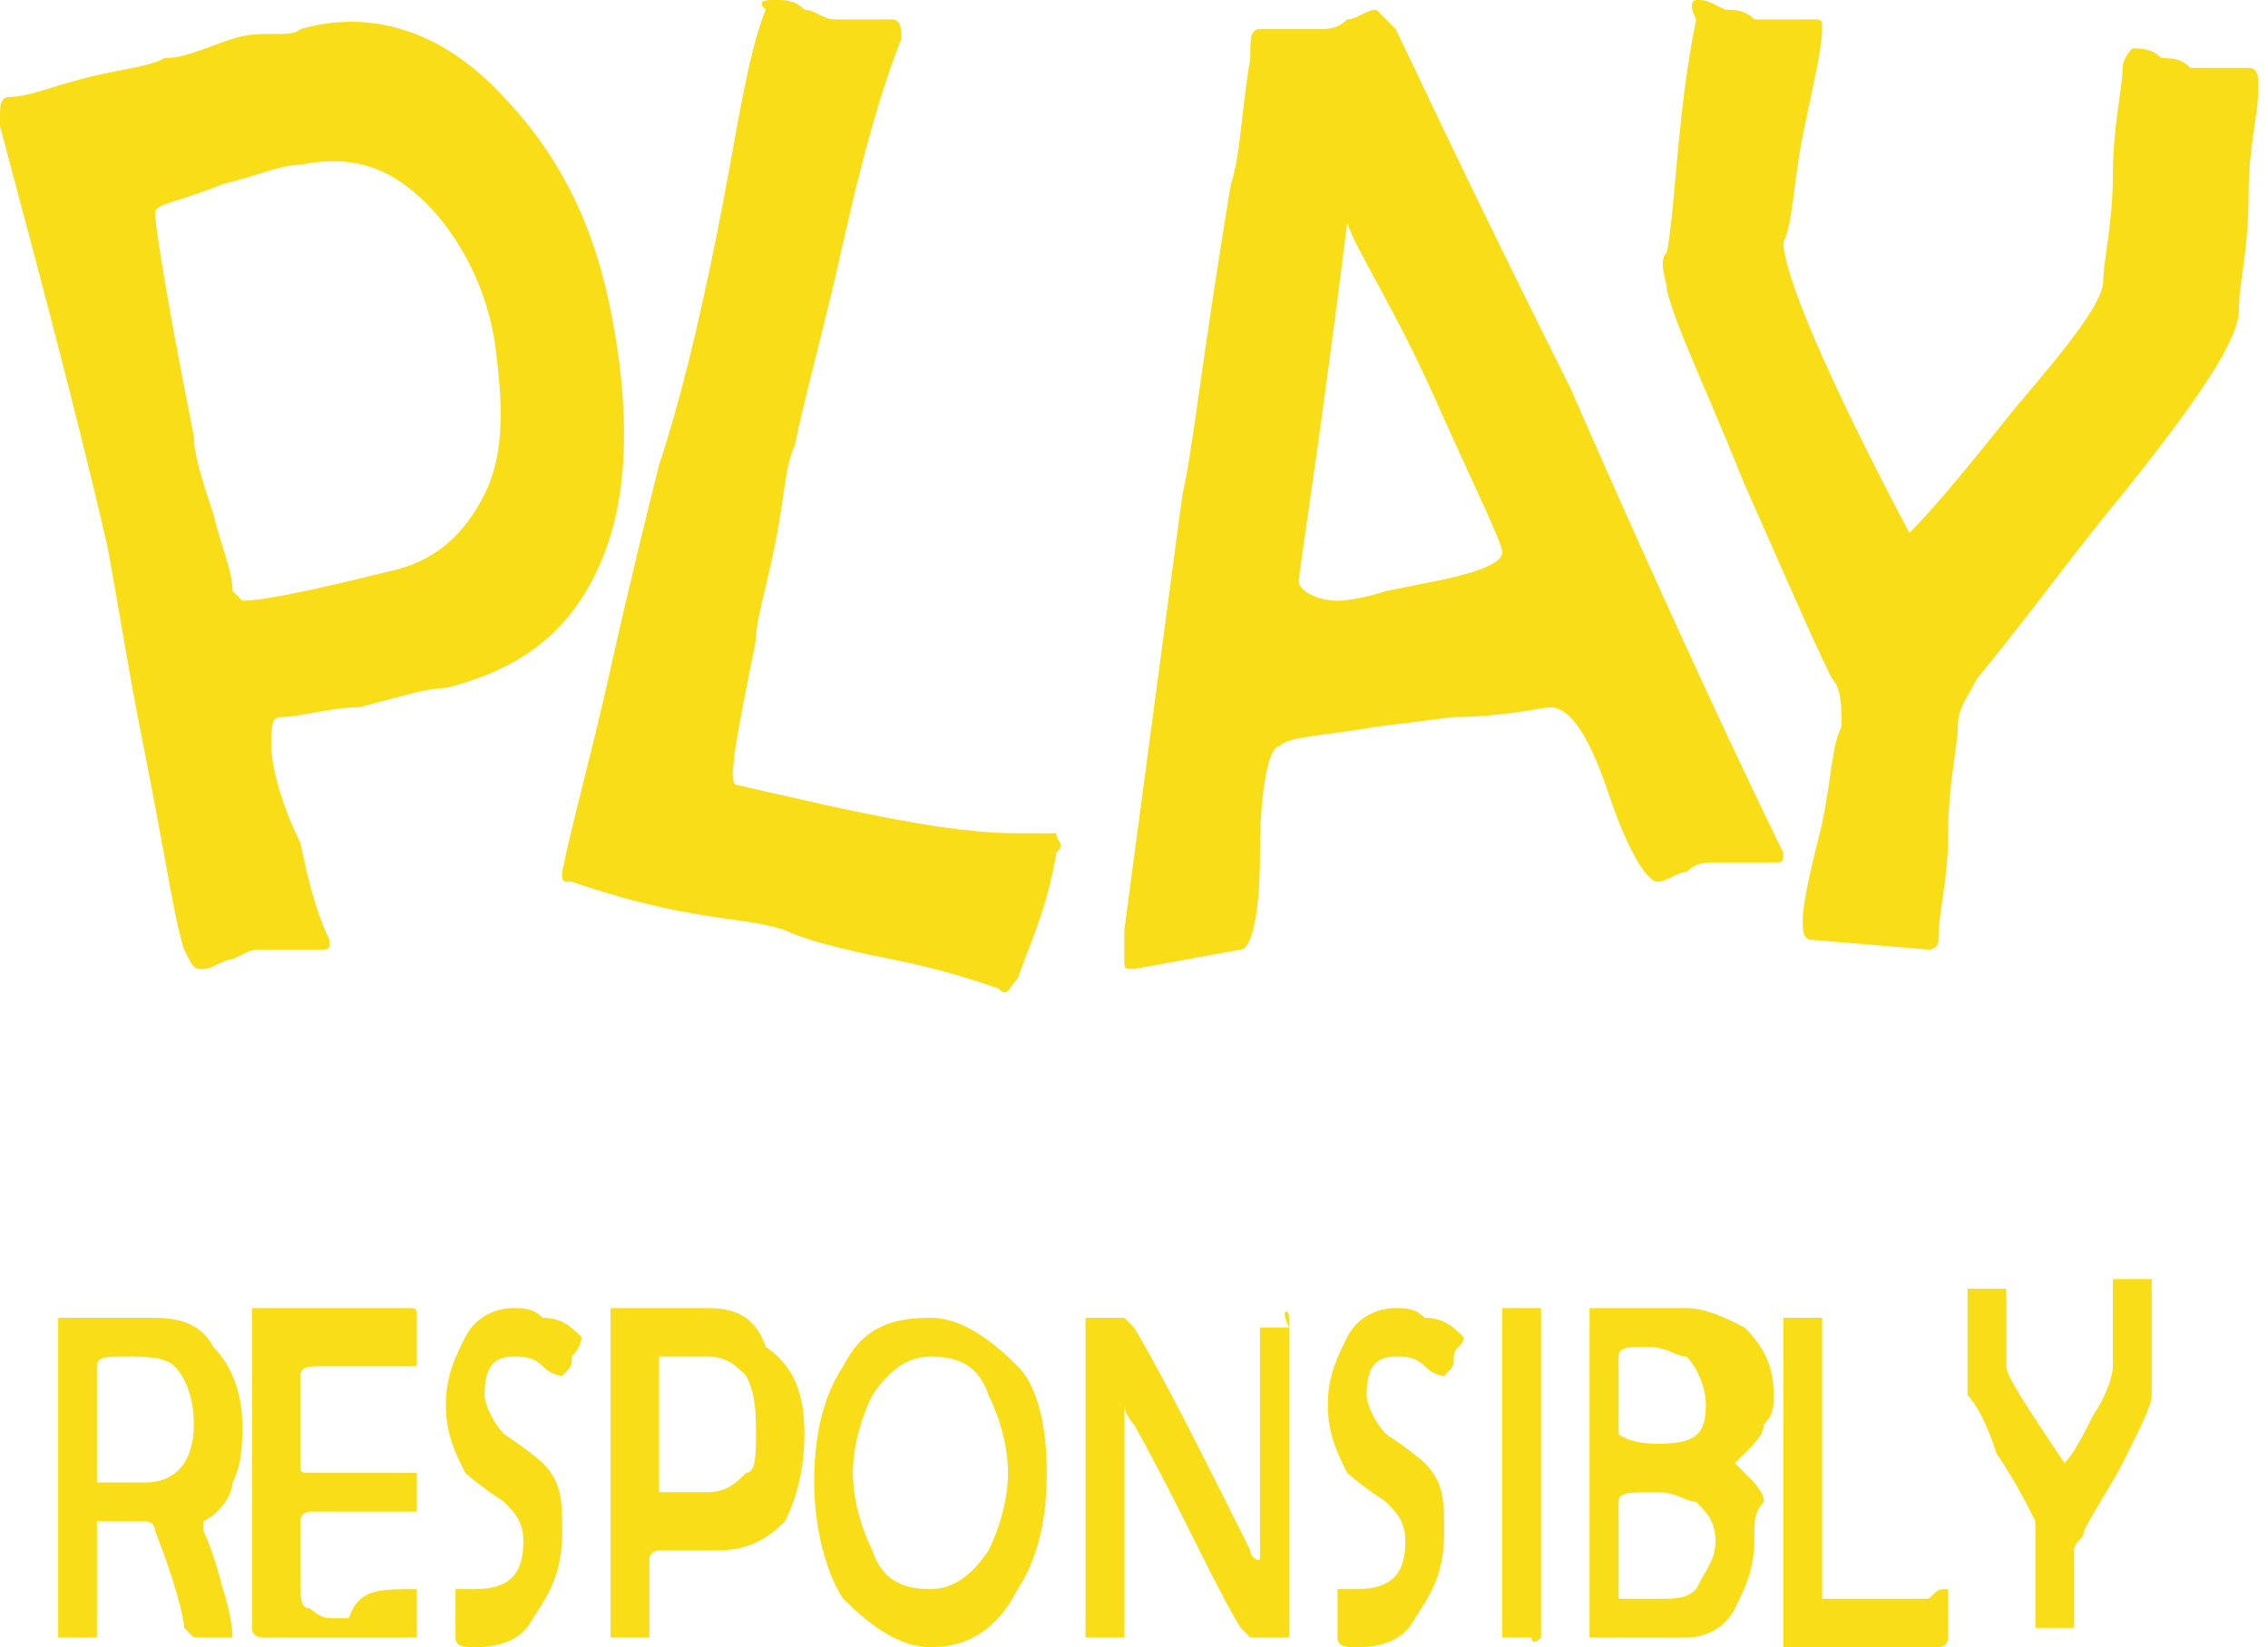 <?xml version="1.0" encoding="utf-8"?>
<!-- Generator: Adobe Illustrator 23.0.2, SVG Export Plug-In . SVG Version: 6.00 Build 0)  -->
<svg version="1.1" id="Layer_1" xmlns="http://www.w3.org/2000/svg" xmlns:xlink="http://www.w3.org/1999/xlink" x="0px" y="0px"
	 width="23.4px" height="17px" viewBox="0 0 23.4 17" style="enable-background:new 0 0 23.4 17;" xml:space="preserve">
<style type="text/css">
	.st0{enable-background:new    ;}
	.st1{fill:#F9DD16;}
</style>
<g>
	<g class="st0">
		<path class="st1" d="M2.4,16.9C2.4,16.9,2.4,16.9,2.4,16.9c-0.1,0-0.1,0-0.1,0c0,0-0.1,0-0.1,0c0,0-0.1,0-0.1,0c0,0-0.1,0-0.1,0
			c0,0,0,0-0.1-0.1c0-0.1-0.1-0.5-0.3-1c0-0.1-0.1-0.1-0.1-0.1c0,0-0.1,0-0.2,0c-0.2,0-0.3,0-0.3,0c0,0,0,0,0,0.1c0,0.1,0,0.3,0,0.5
			c0,0.2,0,0.4,0,0.5c0,0,0,0.1,0,0.1c0,0-0.1,0-0.1,0c0,0-0.1,0-0.1,0c0,0-0.1,0-0.1,0c0,0-0.1,0-0.1,0c0,0,0,0,0-0.1
			c0-0.2,0-0.4,0-0.8c0-0.4,0-0.6,0-0.8c0-0.5,0-1.1,0-1.6l0,0c0,0,0,0,0.1,0c0.1,0,0.3,0,0.5,0c0.2,0,0.4,0,0.4,0
			c0.3,0,0.5,0.1,0.6,0.3c0.2,0.2,0.3,0.5,0.3,0.8c0,0.2,0,0.4-0.1,0.6c0,0.1-0.1,0.3-0.3,0.4c0,0,0,0,0,0.1c0,0,0.1,0.2,0.2,0.6
			C2.4,16.7,2.4,16.9,2.4,16.9z M2,14.7c0-0.3-0.1-0.5-0.2-0.6C1.7,14,1.5,14,1.3,14C1.1,14,1,14,1,14.1c0,0.1,0,0.3,0,0.7v0.5
			c0,0,0,0,0,0c0,0,0.1,0,0.1,0c0.1,0,0.2,0,0.4,0C1.8,15.3,2,15.1,2,14.7z"/>
		<path class="st1" d="M4.3,16.4c0,0,0,0.1,0,0.1c0,0.1,0,0.1,0,0.1c0,0.1,0,0.1,0,0.3c0,0,0,0,0,0c0,0,0,0-0.1,0
			c-0.1,0-0.4,0-0.7,0c-0.1,0-0.2,0-0.4,0s-0.3,0-0.4,0c0,0-0.1,0-0.1-0.1c0-0.2,0-0.5,0-0.8c0-0.4,0-0.6,0-0.8c0-0.2,0-0.5,0-1
			c0-0.1,0-0.3,0-0.6l0,0c0,0,0-0.1,0-0.1c0.1,0,0.2,0,0.4,0c0.2,0,0.3,0,0.4,0c0.1,0,0.2,0,0.4,0c0.2,0,0.3,0,0.4,0
			c0.1,0,0.1,0,0.1,0.1c0,0.2,0,0.3,0,0.4c0,0,0,0.1,0,0.1c-0.1,0-0.2,0-0.5,0c-0.2,0-0.4,0-0.5,0c-0.1,0-0.2,0-0.2,0.1
			c0,0,0,0.1,0,0.3v0.4c0,0.1,0,0.2,0,0.2c0,0.1,0,0.1,0.1,0.1c0,0,0,0,0.1,0c0,0,0,0,0.1,0c0.2,0,0.4,0,0.6,0c0.1,0,0.2,0,0.3,0
			c0,0,0,0,0,0c0,0.1,0,0.1,0,0.2c0,0.1,0,0.2,0,0.2c0,0,0,0-0.1,0c0,0-0.1,0-0.2,0c-0.1,0-0.2,0-0.4,0c-0.2,0-0.3,0-0.4,0
			c0,0-0.1,0-0.1,0.1c0,0,0,0.1,0,0.2v0.4c0,0.2,0,0.3,0.1,0.3c0,0,0.1,0.1,0.2,0.1l0.2,0C3.7,16.4,3.9,16.4,4.3,16.4L4.3,16.4
			C4.3,16.4,4.3,16.4,4.3,16.4z"/>
		<path class="st1" d="M6,13.8C6,13.8,6,13.9,5.9,14c0,0.1,0,0.1-0.1,0.2c0,0,0,0,0,0c0,0-0.1,0-0.2-0.1c-0.1-0.1-0.2-0.1-0.3-0.1
			c-0.2,0-0.3,0.1-0.3,0.4c0,0.1,0.1,0.3,0.2,0.4c0.3,0.2,0.4,0.3,0.4,0.3c0.2,0.2,0.2,0.4,0.2,0.7c0,0.4-0.1,0.6-0.3,0.9
			C5.4,16.9,5.2,17,4.9,17c-0.1,0-0.2,0-0.2-0.1c0-0.1,0-0.2,0-0.3c0,0,0-0.1,0-0.2c0,0,0,0,0,0c0,0,0,0,0,0c0,0,0.1,0,0.1,0
			c0.1,0,0.1,0,0.1,0c0.4,0,0.5-0.2,0.5-0.5c0-0.2-0.1-0.3-0.2-0.4c-0.3-0.2-0.4-0.3-0.4-0.3c-0.1-0.2-0.2-0.4-0.2-0.7
			c0-0.3,0.1-0.5,0.2-0.7c0.1-0.2,0.3-0.3,0.5-0.3c0.1,0,0.2,0,0.3,0.1C5.8,13.6,5.9,13.7,6,13.8C6,13.7,6,13.7,6,13.8z"/>
		<path class="st1" d="M8.3,14.8c0,0.4-0.1,0.7-0.2,0.9C7.9,15.9,7.7,16,7.4,16c-0.1,0-0.2,0-0.3,0c-0.1,0-0.2,0-0.3,0
			c0,0-0.1,0-0.1,0.1c0,0.1,0,0.2,0,0.4c0,0.2,0,0.3,0,0.4c0,0,0,0,0,0c0,0-0.1,0-0.1,0c0,0-0.1,0-0.1,0c0,0-0.1,0-0.1,0
			c0,0-0.1,0-0.1,0c0,0,0,0,0-0.1c0-0.2,0-0.4,0-0.8c0-0.4,0-0.6,0-0.8c0-0.5,0-1,0-1.6l0,0c0,0,0-0.1,0-0.1c0.1,0,0.2,0,0.3,0
			c0.1,0,0.2,0,0.3,0c0.1,0,0.1,0,0.2,0c0.1,0,0.2,0,0.2,0c0.3,0,0.5,0.1,0.6,0.4C8.2,14.1,8.3,14.4,8.3,14.8z M7.8,14.8
			c0-0.2,0-0.4-0.1-0.6C7.6,14.1,7.5,14,7.3,14c-0.1,0-0.1,0-0.3,0c-0.2,0-0.2,0-0.2,0c0,0,0,0.3,0,0.8c0,0.1,0,0.2,0,0.3
			c0,0.1,0,0.2,0,0.3c0,0,0,0,0,0c0.1,0,0.2,0,0.5,0c0.2,0,0.3-0.1,0.4-0.2C7.8,15.2,7.8,15,7.8,14.8z"/>
		<path class="st1" d="M10.8,15.2c0,0.5-0.1,0.9-0.3,1.2C10.3,16.8,10,17,9.6,17c-0.3,0-0.6-0.2-0.9-0.5c-0.2-0.3-0.3-0.8-0.3-1.2
			c0-0.5,0.1-0.9,0.3-1.2c0.2-0.4,0.5-0.5,0.9-0.5c0.3,0,0.6,0.2,0.9,0.5C10.7,14.3,10.8,14.7,10.8,15.2z M10.4,15.2
			c0-0.3-0.1-0.6-0.2-0.8C10.1,14.1,9.9,14,9.6,14c-0.2,0-0.4,0.1-0.6,0.4c-0.1,0.2-0.2,0.5-0.2,0.8c0,0.3,0.1,0.6,0.2,0.8
			c0.1,0.3,0.3,0.4,0.6,0.4c0.2,0,0.4-0.1,0.6-0.4C10.3,15.8,10.4,15.5,10.4,15.2z"/>
		<path class="st1" d="M13.3,13.6c0,0.2,0,0.5,0,0.8c0,0.4,0,0.7,0,0.8c0,0.2,0,0.4,0,0.8c0,0.4,0,0.6,0,0.8c0,0.1,0,0.1,0,0.1
			c0,0,0,0-0.1,0c0,0-0.1,0-0.1,0c0,0,0,0-0.1,0c0,0-0.1,0-0.1,0c0,0,0,0-0.1-0.1c-0.3-0.5-0.6-1.2-1.1-2.1
			c-0.1-0.1-0.1-0.2-0.1-0.2c0,0,0,0,0,0.1c0,0.2,0,0.6,0,1.1c0,0.5,0,0.9,0,1.1c0,0.1,0,0.1,0,0.1c0,0-0.1,0-0.1,0c0,0-0.1,0-0.1,0
			c0,0-0.1,0-0.1,0c0,0-0.1,0-0.1,0c0,0,0,0,0,0c0-0.2,0-0.4,0-0.8c0-0.4,0-0.6,0-0.8c0-0.2,0-0.5,0-1.1c0-0.1,0-0.3,0-0.6l0,0
			c0,0,0,0,0,0c0.1,0,0.1,0,0.2,0c0,0,0,0,0.1,0c0,0,0.1,0,0.1,0c0,0,0,0,0.1,0.1c0.3,0.5,0.7,1.3,1.2,2.3c0,0,0,0.1,0.1,0.1
			c0-0.1,0-0.2,0-0.5c0-0.2,0-0.5,0-0.9c0-0.4,0-0.7,0-0.9c0-0.1,0-0.1,0-0.1c0,0,0.1,0,0.1,0c0,0,0.1,0,0.1,0c0,0,0.1,0,0.1,0
			C13.2,13.5,13.3,13.5,13.3,13.6C13.3,13.5,13.3,13.5,13.3,13.6z"/>
		<path class="st1" d="M15.1,13.8c0,0.1-0.1,0.1-0.1,0.2c0,0.1,0,0.1-0.1,0.2c0,0,0,0,0,0c0,0-0.1,0-0.2-0.1
			c-0.1-0.1-0.2-0.1-0.3-0.1c-0.2,0-0.3,0.1-0.3,0.4c0,0.1,0.1,0.3,0.2,0.4c0.3,0.2,0.4,0.3,0.4,0.3c0.2,0.2,0.2,0.4,0.2,0.7
			c0,0.4-0.1,0.6-0.3,0.9C14.5,16.9,14.3,17,14,17c-0.1,0-0.2,0-0.2-0.1c0-0.1,0-0.2,0-0.3c0,0,0-0.1,0-0.2c0,0,0,0,0,0c0,0,0,0,0,0
			c0,0,0.1,0,0.1,0c0.1,0,0.1,0,0.1,0c0.4,0,0.5-0.2,0.5-0.5c0-0.2-0.1-0.3-0.2-0.4c-0.3-0.2-0.4-0.3-0.4-0.3
			c-0.1-0.2-0.2-0.4-0.2-0.7c0-0.3,0.1-0.5,0.2-0.7c0.1-0.2,0.3-0.3,0.5-0.3c0.1,0,0.2,0,0.3,0.1C14.9,13.6,15,13.7,15.1,13.8
			C15.1,13.7,15.1,13.7,15.1,13.8z"/>
		<path class="st1" d="M15.9,16.9C15.9,16.9,15.9,16.9,15.9,16.9c-0.1,0.1-0.1,0-0.1,0c0,0-0.1,0-0.1,0c0,0-0.1,0-0.1,0
			c0,0-0.1,0-0.1,0c0,0,0,0,0-0.1c0-0.2,0-0.5,0-0.8c0-0.4,0-0.7,0-0.8c0-0.2,0-0.4,0-0.8c0-0.4,0-0.6,0-0.8c0,0,0-0.1,0-0.1
			c0,0,0.1,0,0.1,0c0,0,0.1,0,0.1,0c0,0,0.1,0,0.1,0c0,0,0.1,0,0.1,0c0,0,0,0,0,0c0,0.2,0,0.5,0,0.8c0,0.4,0,0.6,0,0.8
			c0,0.2,0,0.5,0,0.8C15.9,16.4,15.9,16.7,15.9,16.9z"/>
		<path class="st1" d="M18.1,15.9c0,0.3-0.1,0.5-0.2,0.7c-0.1,0.2-0.3,0.3-0.5,0.3c-0.1,0-0.2,0-0.3,0c-0.2,0-0.3,0-0.3,0
			c-0.1,0-0.1,0-0.2,0c-0.1,0-0.2,0-0.2,0c0,0,0,0,0-0.1c0-0.2,0-0.4,0-0.8c0-0.4,0-0.6,0-0.8c0-0.2,0-0.5,0-0.8c0-0.4,0-0.7,0-0.8
			c0,0,0-0.1,0-0.1c0.1,0,0.3,0,0.5,0c0.2,0,0.4,0,0.5,0c0.2,0,0.4,0.1,0.6,0.2c0.2,0.2,0.3,0.4,0.3,0.7c0,0.1,0,0.2-0.1,0.3
			c0,0.1-0.1,0.2-0.2,0.3c0,0-0.1,0.1-0.1,0.1c0,0,0,0,0.1,0.1c0.1,0.1,0.2,0.2,0.2,0.3C18.1,15.6,18.1,15.7,18.1,15.9z M17.6,14.5
			c0-0.2-0.1-0.4-0.2-0.5c-0.1,0-0.2-0.1-0.4-0.1c-0.2,0-0.3,0-0.3,0.1c0,0.1,0,0.1,0,0.2c0,0.1,0,0.2,0,0.2c0,0,0,0.1,0,0.2
			c0,0.1,0,0.1,0,0.2c0,0,0.1,0.1,0.4,0.1C17.5,14.9,17.6,14.8,17.6,14.5z M17.7,15.9c0-0.2-0.1-0.3-0.2-0.4c-0.1,0-0.2-0.1-0.4-0.1
			c-0.3,0-0.4,0-0.4,0.1v0.4c0,0.1,0,0.1,0,0.3s0,0.2,0,0.3c0,0,0,0,0.1,0c0.1,0,0.2,0,0.3,0c0.2,0,0.3,0,0.4-0.1
			C17.6,16.2,17.7,16.1,17.7,15.9z"/>
		<path class="st1" d="M20.1,16.4c0,0.2,0,0.4,0,0.5c0,0,0,0.1-0.1,0.1c-0.1,0-0.2,0-0.4,0c-0.2,0-0.3,0-0.4,0c-0.1,0-0.2,0-0.4,0
			c-0.2,0-0.3,0-0.4,0c0,0,0,0,0-0.1c0-0.2,0-0.4,0-0.8c0-0.4,0-0.6,0-0.8c0-0.2,0-0.5,0-0.8c0-0.4,0-0.7,0-0.8c0,0,0-0.1,0-0.1
			c0,0,0.1,0,0.1,0c0,0,0.1,0,0.1,0c0,0,0.1,0,0.1,0c0,0,0.1,0,0.1,0c0,0,0,0,0,0c0,0.2,0,0.4,0,0.8c0,0.3,0,0.6,0,0.8
			c0,0.1,0,0.2,0,0.4c0,0.2,0,0.3,0,0.4c0,0.4,0,0.5,0,0.5c0.4,0,0.8,0,1,0c0,0,0,0,0.1,0C20,16.4,20,16.4,20.1,16.4
			C20.1,16.4,20.1,16.4,20.1,16.4z"/>
		<path class="st1" d="M22.2,14.4c0,0.1-0.1,0.3-0.3,0.7c-0.1,0.2-0.3,0.5-0.4,0.7c0,0.1-0.1,0.1-0.1,0.2c0,0.1,0,0.2,0,0.4
			c0,0.2,0,0.3,0,0.4c0,0,0,0,0,0h-0.4c0,0,0,0,0-0.1c0-0.1,0-0.2,0-0.4c0-0.2,0-0.3,0-0.4c0-0.1,0-0.1,0-0.2
			c-0.1-0.2-0.2-0.4-0.4-0.7c-0.1-0.3-0.2-0.5-0.3-0.6c0,0,0-0.1,0-0.1c0-0.2,0-0.5,0-0.9c0,0,0-0.1,0-0.1c0,0,0,0,0.1,0
			s0.1,0,0.1,0c0,0,0.1,0,0.1,0c0,0,0.1,0,0.1,0c0,0,0,0,0,0c0,0.1,0,0.2,0,0.4c0,0.2,0,0.3,0,0.4c0,0.1,0.2,0.4,0.6,1
			c0.1-0.1,0.2-0.3,0.3-0.5c0.2-0.3,0.2-0.5,0.2-0.5c0-0.1,0-0.2,0-0.4c0-0.2,0-0.3,0-0.4c0,0,0-0.1,0-0.1c0,0,0.1,0,0.1,0
			c0,0,0.1,0,0.1,0c0,0,0.1,0,0.1,0s0.1,0,0.1,0c0,0,0,0,0,0.1c0,0.1,0,0.2,0,0.4C22.2,14.2,22.2,14.3,22.2,14.4z"/>
	</g>
	<g class="st0">
		<path class="st1" d="M6.3,3.2c0.2,1,0.2,1.9-0.1,2.6C5.9,6.5,5.4,6.9,4.6,7.1c-0.2,0-0.5,0.1-0.9,0.2C3.4,7.3,3.1,7.4,2.9,7.4
			c-0.1,0-0.1,0.1-0.1,0.3c0,0.2,0.1,0.6,0.3,1c0.1,0.5,0.2,0.8,0.3,1c0,0.1,0,0.1-0.1,0.1c-0.1,0-0.2,0-0.3,0s-0.3,0-0.3,0
			c-0.1,0-0.1,0-0.3,0.1c-0.1,0-0.2,0.1-0.3,0.1c-0.1,0-0.1,0-0.2-0.2C1.8,9.5,1.7,8.8,1.5,7.8c-0.2-1-0.3-1.7-0.4-2.2
			C0.8,4.3,0.4,2.8,0,1.3l0-0.1C0,1.1,0,1,0.1,1c0.2,0,0.4-0.1,0.8-0.2c0.4-0.1,0.6-0.1,0.8-0.2c0.2,0,0.4-0.1,0.7-0.2
			S3,0.4,3.1,0.3c0.7-0.2,1.4,0,2,0.6C5.7,1.5,6.1,2.2,6.3,3.2z M5.1,3.5C5,2.9,4.7,2.4,4.4,2.1C4,1.7,3.6,1.6,3.1,1.7
			c-0.2,0-0.4,0.1-0.8,0.2C1.8,2.1,1.6,2.1,1.6,2.2c0,0.1,0.1,0.8,0.4,2.3c0,0.2,0.1,0.5,0.2,0.8c0.1,0.4,0.2,0.6,0.2,0.8
			c0,0,0.1,0.1,0.1,0.1c0.2,0,0.7-0.1,1.5-0.3c0.5-0.1,0.8-0.4,1-0.8C5.2,4.7,5.2,4.2,5.1,3.5z"/>
	</g>
	<g class="st0">
		<path class="st1" d="M10.9,8.8c-0.1,0.6-0.3,1-0.4,1.3c-0.1,0.1-0.1,0.2-0.2,0.1c-0.3-0.1-0.6-0.2-1.1-0.3
			C8.7,9.8,8.3,9.7,8.1,9.6C7.8,9.5,7.5,9.5,7,9.4C6.5,9.3,6.2,9.2,5.9,9.1C5.8,9.1,5.8,9.1,5.8,9c0.1-0.5,0.3-1.2,0.5-2.1
			c0.2-0.9,0.4-1.7,0.5-2.1C7,4.2,7.2,3.4,7.4,2.4c0.2-1,0.3-1.8,0.5-2.3C7.8,0,7.9,0,8,0c0.1,0,0.2,0,0.3,0.1
			c0.1,0,0.2,0.1,0.3,0.1c0.1,0,0.2,0,0.3,0c0.1,0,0.2,0,0.3,0c0.1,0,0.1,0.1,0.1,0.2C9.1,0.9,8.9,1.6,8.7,2.5
			C8.5,3.4,8.3,4.1,8.2,4.6C8.1,4.8,8.1,5.1,8,5.6c-0.1,0.5-0.2,0.8-0.2,1c-0.2,1-0.3,1.5-0.2,1.5c1.3,0.3,2.2,0.5,2.9,0.5
			c0,0,0.1,0,0.2,0c0.1,0,0.2,0,0.2,0C10.9,8.7,11,8.7,10.9,8.8z"/>
	</g>
	<g class="st0">
		<path class="st1" d="M18.4,8.8c0,0.1,0,0.1-0.1,0.1c-0.1,0-0.2,0-0.3,0s-0.2,0-0.3,0c-0.1,0-0.2,0-0.3,0.1c-0.1,0-0.2,0.1-0.3,0.1
			c-0.1,0-0.3-0.3-0.5-0.9c-0.2-0.6-0.4-0.9-0.6-0.9c-0.1,0-0.5,0.1-1,0.1l-0.8,0.1c-0.6,0.1-0.9,0.1-1,0.2c-0.1,0-0.2,0.4-0.2,1.1
			c0,0.7-0.1,1-0.2,1L11.7,10c-0.1,0-0.1,0-0.1-0.1c0,0,0-0.1,0-0.3l0.6-4.5c0.1-0.4,0.2-1.4,0.5-3.2c0.1-0.3,0.1-0.7,0.2-1.3
			c0-0.2,0-0.3,0.1-0.3c0.1,0,0.2,0,0.3,0c0.1,0,0.2,0,0.3,0c0.1,0,0.2,0,0.3-0.1c0.1,0,0.2-0.1,0.3-0.1c0,0,0.1,0.1,0.2,0.2
			c0.1,0.2,0.7,1.5,1.8,3.7C17.6,7.2,18.4,8.8,18.4,8.8z M15.5,5.7c0-0.1-0.3-0.7-0.7-1.6c-0.4-0.9-0.8-1.5-0.9-1.8
			c-0.3,2.4-0.5,3.6-0.5,3.7c0,0.1,0.2,0.2,0.4,0.2c0,0,0.2,0,0.5-0.1L14.8,6C15.3,5.9,15.5,5.8,15.5,5.7z"/>
	</g>
	<g class="st0">
		<path class="st1" d="M23.1,3.2c0,0.3-0.4,0.9-1.2,1.9c-0.5,0.6-1,1.3-1.5,1.9c-0.1,0.2-0.2,0.3-0.2,0.5c0,0.2-0.1,0.6-0.1,1.1
			c0,0.5-0.1,0.8-0.1,1.1c0,0.1-0.1,0.1-0.1,0.1l-1.2-0.1c-0.1,0-0.1-0.1-0.1-0.2c0-0.2,0.1-0.6,0.2-1c0.1-0.5,0.1-0.8,0.2-1
			c0-0.2,0-0.4-0.1-0.5c-0.2-0.4-0.5-1.1-0.9-2C17.6,4,17.3,3.4,17.2,3c0-0.1-0.1-0.3,0-0.4c0.1-0.6,0.1-1.4,0.3-2.4
			C17.4,0,17.5,0,17.5,0c0.1,0,0.1,0,0.3,0.1c0.1,0,0.2,0,0.3,0.1c0.1,0,0.2,0,0.3,0c0.1,0,0.2,0,0.3,0c0.1,0,0.1,0,0.1,0.1
			c0,0.2-0.1,0.6-0.2,1.1c-0.1,0.5-0.1,0.9-0.2,1.1c0,0.3,0.4,1.3,1.3,3c0.3-0.3,0.7-0.8,1.1-1.3c0.6-0.7,0.9-1.1,0.9-1.3
			c0-0.2,0.1-0.6,0.1-1.1c0-0.5,0.1-0.9,0.1-1.1c0-0.1,0.1-0.2,0.1-0.2c0.1,0,0.2,0,0.3,0.1c0.1,0,0.2,0,0.3,0.1c0.1,0,0.2,0,0.3,0
			c0.1,0,0.2,0,0.3,0c0.1,0,0.1,0.1,0.1,0.2c0,0.3-0.1,0.6-0.1,1.1C23.2,2.6,23.1,2.9,23.1,3.2z"/>
	</g>
</g>
</svg>
